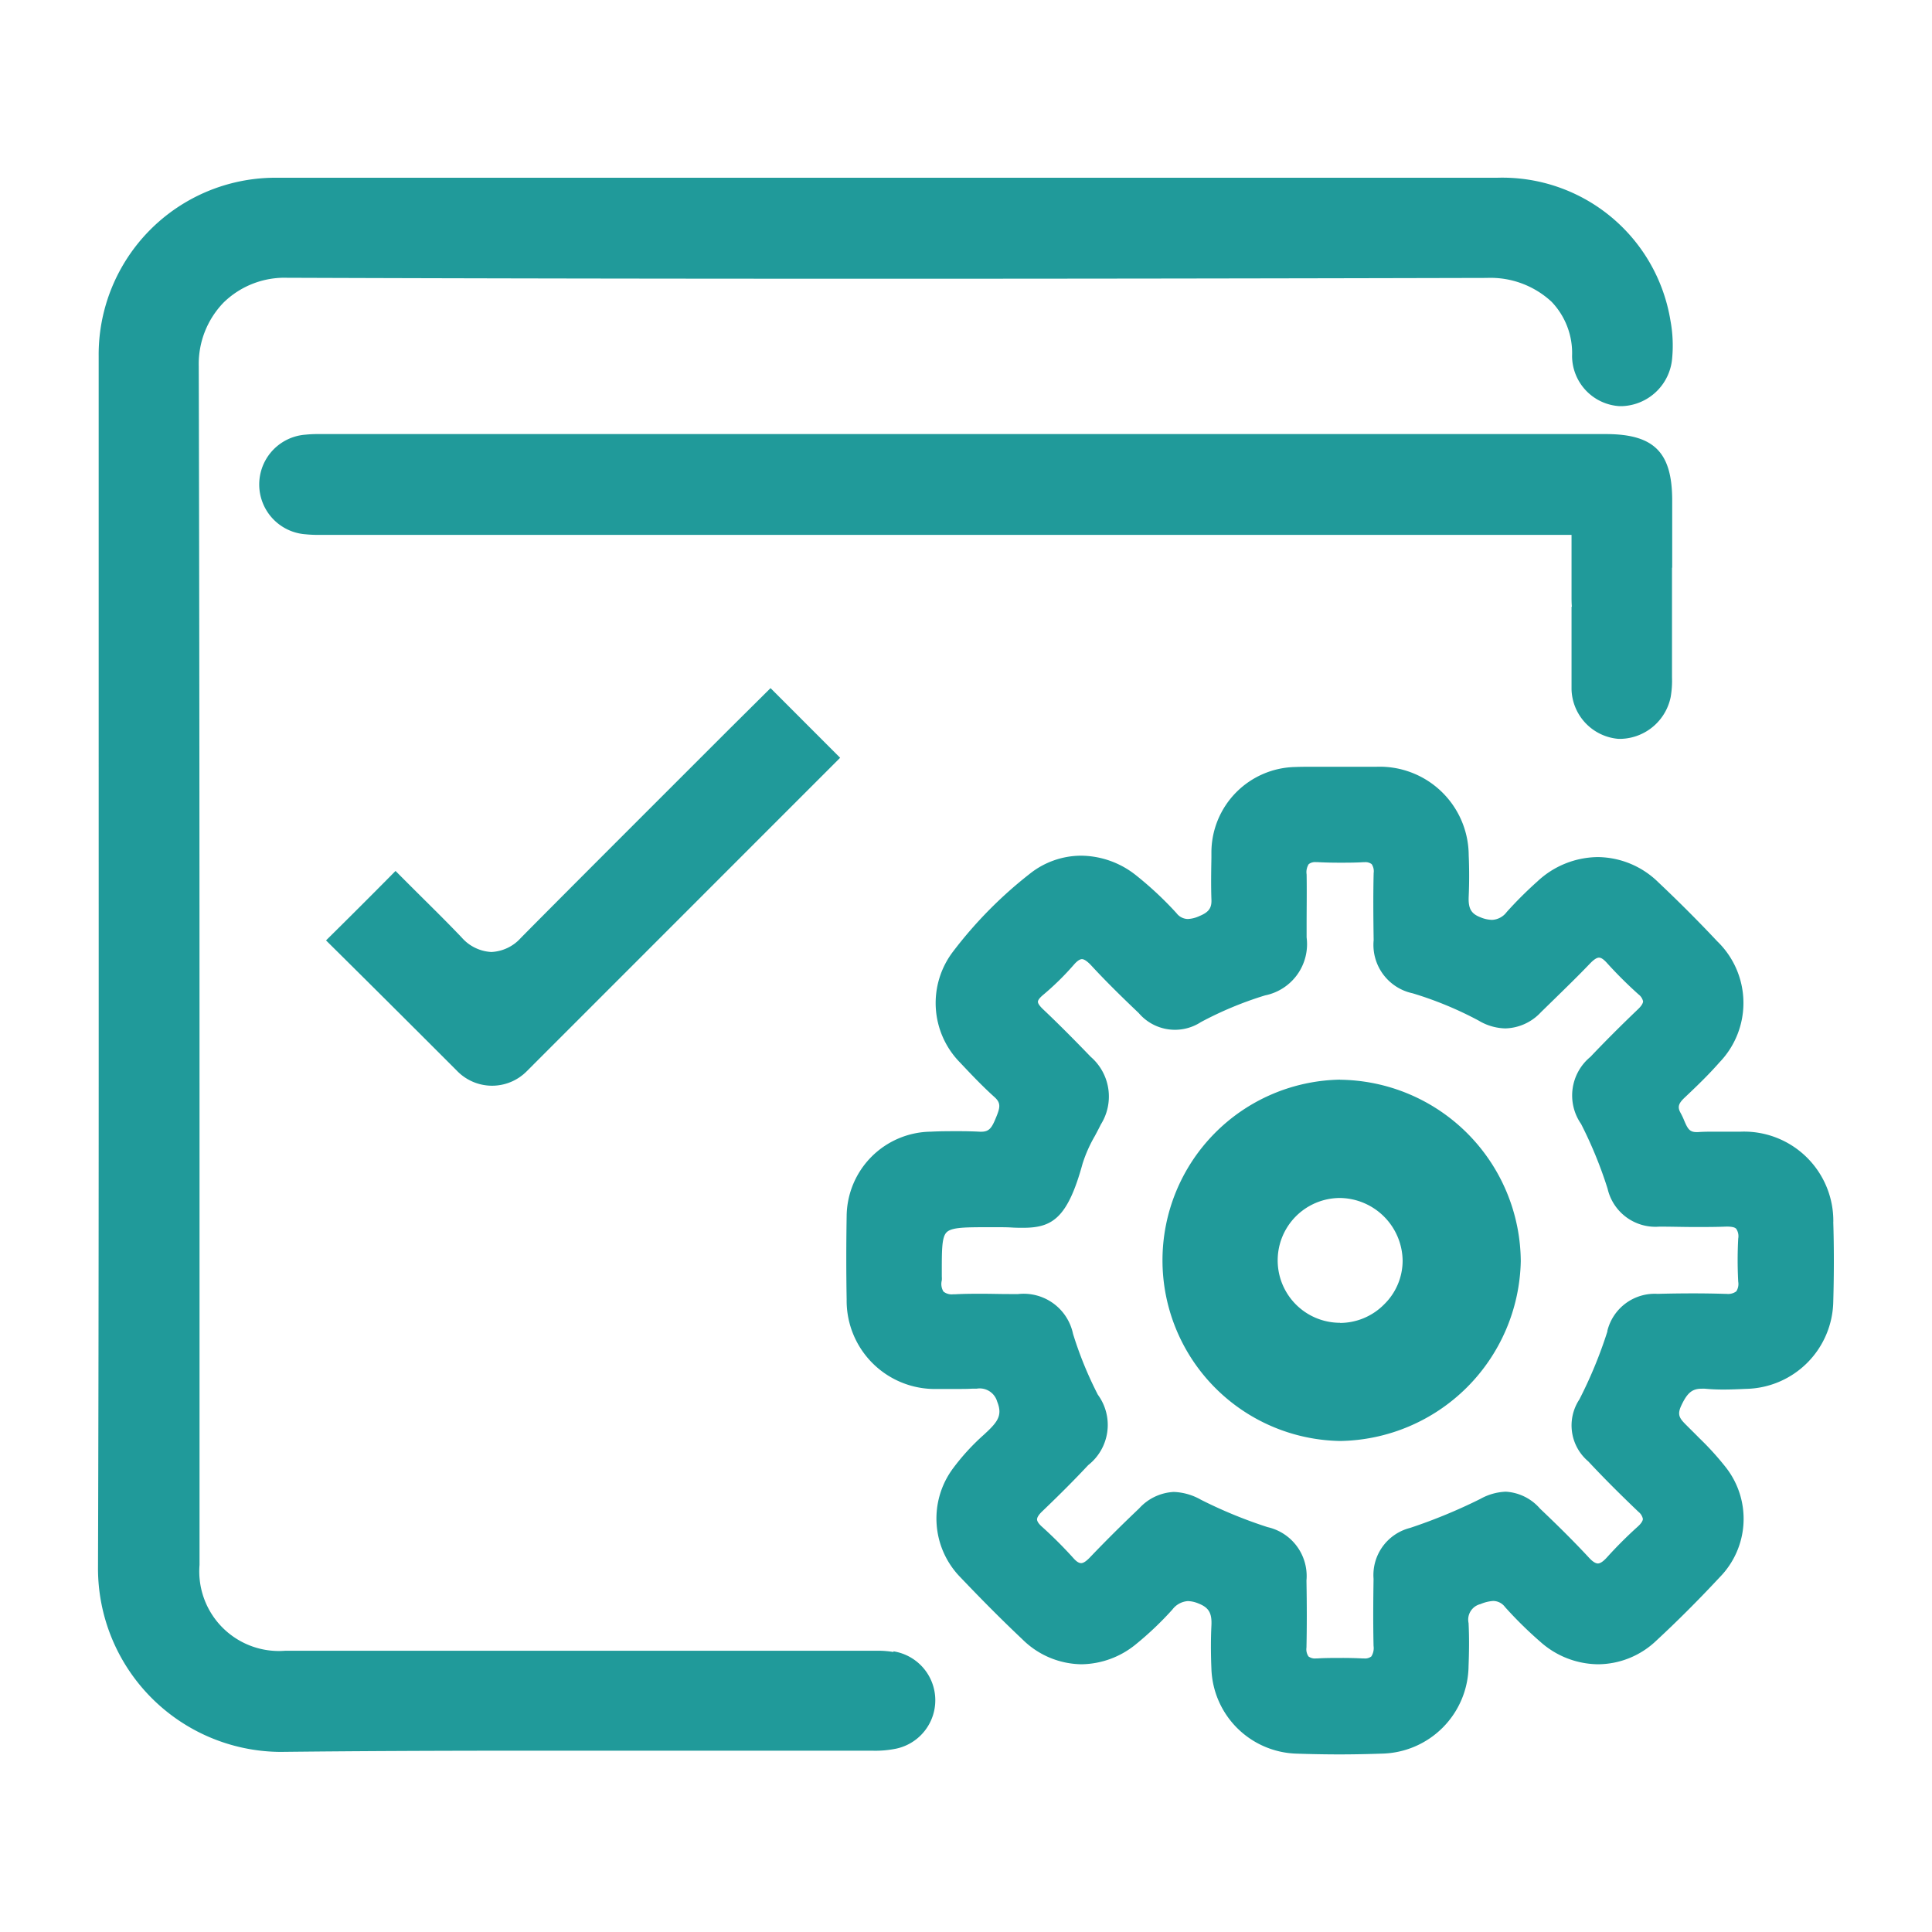 <svg xmlns="http://www.w3.org/2000/svg" width="40" height="40" viewBox="0 0 40 40">
  <g id="codeless" transform="translate(-35 -191)">
    <rect id="Rectangle_17576" data-name="Rectangle 17576" width="40" height="40" rx="12" transform="translate(35 191)" fill="none" opacity="0.6"/>
    <g id="Group_11260" data-name="Group 11260" transform="translate(37.031 194.68)">
      <path id="Path_16830" data-name="Path 16830" d="M16.468,30.523a1.983,1.983,0,0,0-.359-.026H3.876A1.649,1.649,0,0,1,2.1,28.721q0-3.055,0-6.11c0-6.135,0-12.479-.016-18.718A1.828,1.828,0,0,1,2.6,2.582a1.808,1.808,0,0,1,1.316-.511c3.946.014,7.955.02,12.264.02,3.962,0,8.074-.006,12.574-.017a1.857,1.857,0,0,1,1.339.494,1.535,1.535,0,0,1,.424,1.122A1.046,1.046,0,0,0,31.5,4.729h.048a1.08,1.08,0,0,0,1.04-.978,2.831,2.831,0,0,0-.034-.793A3.527,3.527,0,0,0,28.964,0H9.1Q6.4,0,3.706,0A3.661,3.661,0,0,0,.012,3.7q0,3.7,0,7.407c0,5.8.005,11.79-.014,17.684a3.8,3.8,0,0,0,3.753,3.8h.039c1.521-.017,3.181-.025,5.224-.025q1.664,0,3.327,0t3.329,0h.347a2.145,2.145,0,0,0,.511-.043,1.025,1.025,0,0,0-.062-2.014" transform="translate(0)" fill="#209a9a"/>
      <path id="Path_16831" data-name="Path 16831" d="M52.992,35.051a1.849,1.849,0,0,0-1.916-1.872l-.181,0c-.117,0-.235,0-.352,0s-.237,0-.356.009h-.026c-.148,0-.186-.074-.257-.24a1.469,1.469,0,0,0-.071-.151c-.071-.125-.052-.2.086-.328.238-.225.49-.467.715-.724a1.773,1.773,0,0,0-.045-2.507c-.4-.426-.813-.838-1.22-1.222a1.809,1.809,0,0,0-1.251-.522A1.852,1.852,0,0,0,46.863,28a8.17,8.17,0,0,0-.633.631.4.4,0,0,1-.306.163.665.665,0,0,1-.232-.051c-.2-.076-.261-.183-.249-.437.012-.282.012-.568,0-.85a1.842,1.842,0,0,0-1.909-1.832H42.206c-.119,0-.238,0-.357.005a1.772,1.772,0,0,0-1.733,1.765l0,.113c-.005.281-.01.572,0,.859.01.182-.054.27-.253.351a.637.637,0,0,1-.235.059.3.3,0,0,1-.234-.12,7.186,7.186,0,0,0-.839-.785,1.847,1.847,0,0,0-1.136-.406,1.712,1.712,0,0,0-1.07.38,8.789,8.789,0,0,0-1.578,1.6,1.756,1.756,0,0,0,.138,2.3c.189.2.441.471.718.72.136.123.115.216.026.43-.082.2-.136.285-.3.285h-.026c-.151-.008-.3-.011-.454-.011-.187,0-.375,0-.562.01a1.765,1.765,0,0,0-1.747,1.75c-.01.59-.01,1.17,0,1.724a1.828,1.828,0,0,0,1.882,1.853h.069c.113,0,.226,0,.338,0s.208,0,.313-.006l.09,0a.376.376,0,0,1,.424.266c.105.261.029.394-.182.6l-.087.082a4.6,4.6,0,0,0-.643.7,1.74,1.74,0,0,0,.157,2.263c.45.473.868.892,1.279,1.28a1.766,1.766,0,0,0,1.222.515,1.812,1.812,0,0,0,1.109-.4,6.714,6.714,0,0,0,.773-.733.438.438,0,0,1,.322-.175.6.6,0,0,1,.212.047c.221.085.287.2.274.461s-.014.563,0,.892a1.818,1.818,0,0,0,1.755,1.758c.3.01.6.016.892.016s.589-.006.877-.016a1.834,1.834,0,0,0,1.8-1.813c.01-.265.016-.578,0-.891a.331.331,0,0,1,.247-.392.8.8,0,0,1,.264-.065.31.31,0,0,1,.245.127,8.291,8.291,0,0,0,.727.716,1.818,1.818,0,0,0,1.2.468,1.759,1.759,0,0,0,1.208-.493c.432-.4.86-.828,1.311-1.311a1.726,1.726,0,0,0,.13-2.266,5.931,5.931,0,0,0-.55-.608c-.066-.067-.133-.134-.2-.2l-.058-.058c-.143-.143-.214-.214-.124-.411.125-.271.228-.358.423-.358a.683.683,0,0,1,.075,0c.114.011.237.017.376.017.157,0,.314-.007.469-.014a1.842,1.842,0,0,0,1.808-1.812c.016-.569.016-1.121,0-1.643m-4.675,2.261a9.192,9.192,0,0,1-.582,1.413.975.975,0,0,0,.184,1.282c.307.329.647.67,1.04,1.045a.252.252,0,0,1,.091.146c0,.041-.038.1-.113.166a8.821,8.821,0,0,0-.631.631c-.075.083-.138.126-.187.126s-.112-.04-.186-.121c-.33-.356-.681-.7-1.012-1.014a1.014,1.014,0,0,0-.709-.351,1.164,1.164,0,0,0-.528.15,11.118,11.118,0,0,1-1.454.6,1.007,1.007,0,0,0-.756,1.054c-.006.408-.011.893,0,1.389a.321.321,0,0,1-.046.218.218.218,0,0,1-.154.041h-.032q-.224-.011-.449-.01c-.161,0-.323,0-.483.01h-.026a.223.223,0,0,1-.157-.041.262.262,0,0,1-.042-.183c.009-.419.009-.873,0-1.389a1.038,1.038,0,0,0-.807-1.106A9.578,9.578,0,0,1,39.9,40.8a1.224,1.224,0,0,0-.562-.162,1.036,1.036,0,0,0-.718.341c-.316.3-.648.626-1.015,1.01-.079.083-.139.123-.186.123s-.1-.035-.157-.1a9.01,9.01,0,0,0-.661-.66c-.062-.057-.094-.105-.095-.145s.036-.1.108-.168c.376-.36.678-.664.951-.956a1.058,1.058,0,0,0,.2-1.458,7.761,7.761,0,0,1-.514-1.26,1.044,1.044,0,0,0-1.136-.824l-.192,0c-.184,0-.368-.006-.552-.006s-.375,0-.563.011h-.04a.271.271,0,0,1-.2-.057.3.3,0,0,1-.034-.231.514.514,0,0,0,0-.077c0-.532-.006-.814.1-.919s.386-.105.9-.105l.134,0c.11,0,.212,0,.307.006s.166.006.241.006c.6,0,.921-.191,1.232-1.326a2.855,2.855,0,0,1,.255-.575c.042-.079.085-.159.124-.239a1.087,1.087,0,0,0-.21-1.4c-.289-.3-.632-.649-.983-.981-.074-.07-.111-.124-.11-.159s.037-.081.1-.135a5.633,5.633,0,0,0,.642-.629c.068-.079.125-.118.17-.118s.111.044.193.132c.334.362.684.7.983.985a.985.985,0,0,0,1.287.186,7.428,7.428,0,0,1,1.33-.553,1.082,1.082,0,0,0,.858-1.2l0-.263c0-.341.006-.694,0-1.042a.308.308,0,0,1,.044-.212.216.216,0,0,1,.154-.041h.036c.15.008.3.011.452.011s.321,0,.482-.01h.027a.216.216,0,0,1,.152.04.266.266,0,0,1,.041.186c-.011.46-.007.919,0,1.388a1.025,1.025,0,0,0,.806,1.1,7.44,7.44,0,0,1,1.369.566,1.118,1.118,0,0,0,.553.161,1.041,1.041,0,0,0,.736-.336l.294-.287c.238-.233.485-.473.72-.719.079-.082.14-.123.187-.123s.095.035.156.1a8.753,8.753,0,0,0,.662.66.253.253,0,0,1,.095.143c0,.042-.036.1-.109.169-.361.345-.682.667-.982.983a1.034,1.034,0,0,0-.192,1.389,8.776,8.776,0,0,1,.548,1.338,1.017,1.017,0,0,0,1.075.787c.247,0,.495.008.743.008.216,0,.431,0,.647-.009h0c.113,0,.174.016.2.048a.274.274,0,0,1,.04.2,8.315,8.315,0,0,0,0,.893.283.283,0,0,1-.04.2.286.286,0,0,1-.205.052h-.032q-.325-.01-.651-.01-.37,0-.739.01a1.01,1.01,0,0,0-1.044.773" transform="translate(-17.066 -13.429)" fill="#209a9a"/>
      <path id="Path_16832" data-name="Path 16832" d="M36.261,13.915v-1.39c0-1-.373-1.377-1.377-1.377H8.221a2.338,2.338,0,0,0-.252.012,1.034,1.034,0,0,0,0,2.063,2.437,2.437,0,0,0,.264.012H34.177c0,.044,0,.093,0,.139v1.137c0,.068,0,.141.007.211h-.007v1.445c0,.089,0,.177,0,.266a1.058,1.058,0,0,0,.967,1.025l.065,0a1.083,1.083,0,0,0,1.021-.868,2.034,2.034,0,0,0,.027-.409V13.915Z" transform="translate(-3.671 -5.841)" fill="#209a9a"/>
      <path id="Path_16833" data-name="Path 16833" d="M49.918,39.241h0a3.741,3.741,0,0,0,.006,7.481A3.8,3.8,0,0,0,53.659,43a3.784,3.784,0,0,0-3.741-3.757m0,5.032a1.292,1.292,0,0,1,0-2.584,1.315,1.315,0,0,1,1.295,1.3,1.267,1.267,0,0,1-.38.9,1.288,1.288,0,0,1-.916.387v.178h0Z" transform="translate(-24.204 -20.568)" fill="#209a9a"/>
      <path id="Path_16834" data-name="Path 16834" d="M18.279,23.038c-1.392,1.391-3.546,3.543-4.334,4.342a.874.874,0,0,1-.612.292h0a.875.875,0,0,1-.613-.3c-.286-.3-.578-.588-.87-.878-.168-.167-.335-.334-.5-.5q-.719.728-1.439,1.438,1.369,1.356,2.722,2.711a1.01,1.01,0,0,0,1.432,0c1.347-1.349,3.2-3.2,4.738-4.74l1.752-1.752-1.441-1.442Z" transform="translate(-5.192 -11.642)" fill="#209a9a"/>
    </g>
  </g>
</svg>
